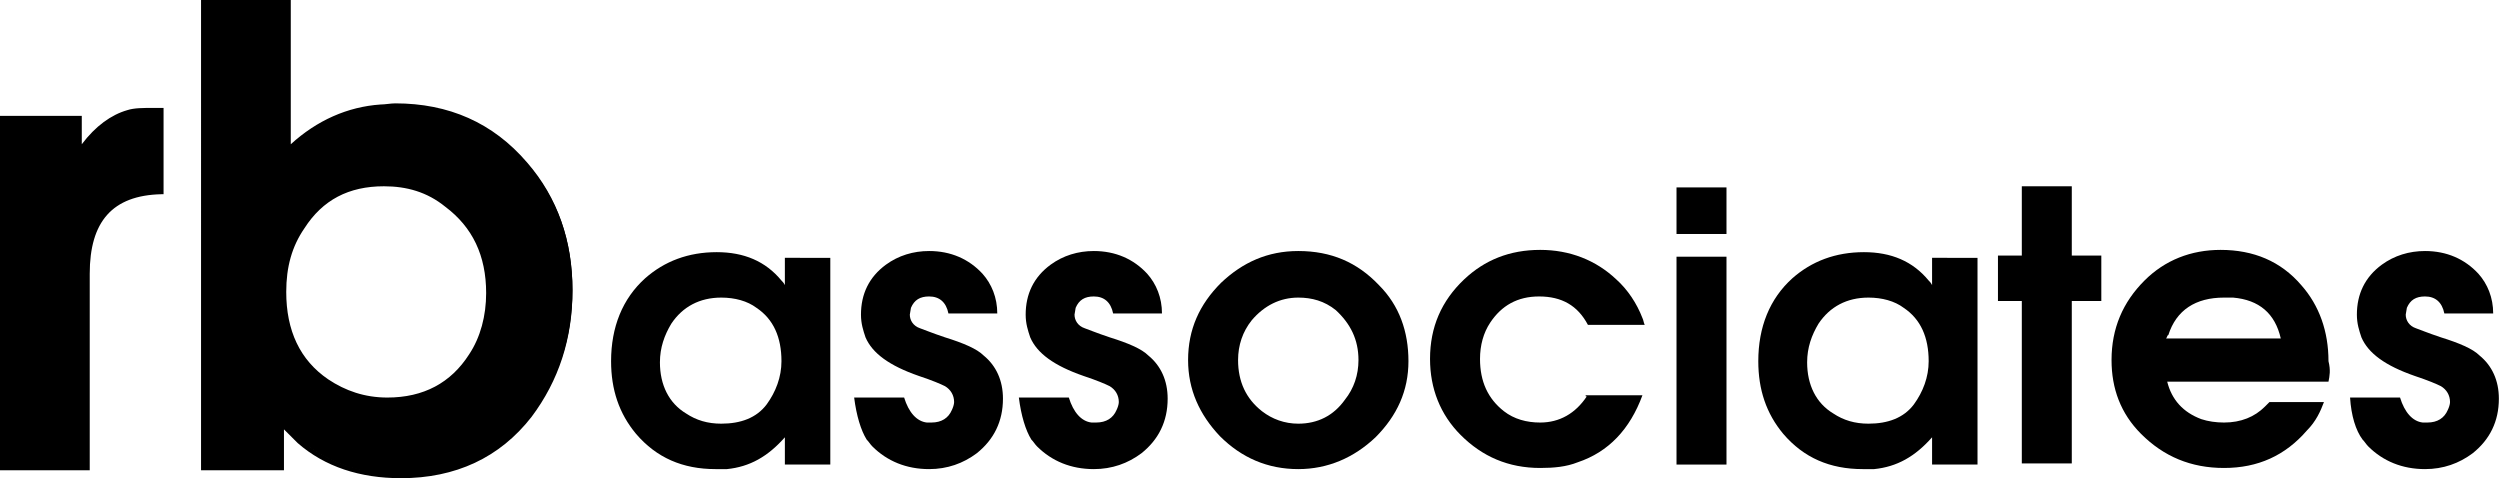 <?xml version="1.0" encoding="utf-8"?>
<!-- Generator: Adobe Illustrator 18.1.1, SVG Export Plug-In . SVG Version: 6.00 Build 0)  -->
<svg version="1.1" id="Layer_1" xmlns="http://www.w3.org/2000/svg" xmlns:xlink="http://www.w3.org/1999/xlink" x="0px" y="0px"
	 viewBox="0 0 220.1 42.1" enable-background="new 0 0 220.1 42.1" xml:space="preserve">
<g>
	<g>
		<path d="M0.2,41.1V10.5H7v3c1.3-2,2.8-3.1,4.3-3.5c0.6-0.1,1.4-0.2,2.3-0.2h0.6v7.1c-4.4,0.1-6.6,2.5-6.6,7.2v17H0.2z"/>
		<path d="M7.9,41.4H0V10.2h7.2v2.5c1.2-1.6,2.6-2.6,4-3c0.6-0.2,1.4-0.2,2.4-0.2h0.8v7.6l-0.2,0c-4.3,0.1-6.3,2.4-6.3,7V41.4z
			 M0.5,40.9h6.9V24.1c0-4.8,2.2-7.3,6.6-7.5V10h-0.3c-0.9,0-1.7,0.1-2.3,0.2c-1.5,0.4-2.9,1.5-4.2,3.4l-0.5,0.7v-3.5H0.5V40.9z"/>
	</g>
	<g>
		<path d="M18,41.1V0.2h7.4v13.1c2.4-2.4,5.1-3.7,8.2-3.9c0.4,0,0.8-0.1,1.3-0.1c4.6,0,8.5,1.7,11.5,5.1c2.7,3.1,4,6.8,4,11.1
			c0,4.2-1.2,7.8-3.6,10.9c-2.8,3.6-6.6,5.4-11.3,5.4c-3.6,0-6.6-1-9-3c-0.6-0.5-1.1-1-1.7-1.6v3.9H18z M33.8,16.1
			c-3.2,0-5.6,1.3-7.2,3.8c-1.1,1.6-1.7,3.5-1.7,5.7c0,3.5,1.3,6.1,3.8,7.9c1.5,1.1,3.3,1.6,5.3,1.6c3.3,0,5.8-1.3,7.4-3.9
			c1-1.6,1.5-3.4,1.5-5.5c0-3.4-1.2-6-3.7-7.8C37.6,16.7,35.8,16.1,33.8,16.1z"/>
		<path d="M35.3,42.1c-3.6,0-6.7-1-9.1-3.1c-0.4-0.4-0.8-0.8-1.2-1.2v3.6h-7.3V0h7.9v12.7c2.3-2.1,5-3.3,7.9-3.5
			c0.4,0,0.9-0.1,1.3-0.1c4.7,0,8.6,1.7,11.6,5.2c2.7,3.1,4,6.9,4,11.3c0,4.2-1.2,7.9-3.6,11.1C44,40.3,40.1,42.1,35.3,42.1z
			 M24.5,36.6l0.4,0.5c0.5,0.6,1.1,1.1,1.6,1.6c2.3,2,5.3,3,8.8,3c4.7,0,8.4-1.8,11.1-5.3c2.4-3,3.5-6.7,3.5-10.7
			c0-4.3-1.3-8-3.9-11c-2.9-3.3-6.7-5-11.3-5c-0.5,0-0.9,0-1.3,0.1c-3,0.2-5.7,1.5-8,3.8l-0.4,0.4V0.5h-6.9v40.4h6.3V36.6z
			 M33.9,35.4c-2.1,0-3.9-0.6-5.5-1.7c-2.6-1.8-3.9-4.5-3.9-8.1c0-2.2,0.6-4.2,1.7-5.8c1.7-2.6,4.2-3.9,7.5-3.9c2.1,0,4,0.6,5.6,1.8
			c2.5,1.9,3.8,4.6,3.8,8c0,2.1-0.5,4-1.5,5.7C39.9,34,37.3,35.4,33.9,35.4z M33.8,16.4c-3.1,0-5.4,1.2-7,3.7
			c-1.1,1.6-1.6,3.4-1.6,5.6c0,3.4,1.2,6,3.7,7.7c1.5,1,3.2,1.6,5.2,1.6c3.2,0,5.6-1.3,7.2-3.8c1-1.5,1.5-3.4,1.5-5.4
			c0-3.3-1.2-5.8-3.6-7.6C37.6,16.9,35.8,16.4,33.8,16.4z"/>
	</g>
</g>
<g>
	<path d="M73.1,22.6v18.3h-4v-2.4c-1.5,1.7-3.1,2.6-5.1,2.8c-0.3,0-0.6,0-1,0c-2.9,0-5.2-1-7-3.1c-1.5-1.8-2.2-3.9-2.2-6.4
		c0-3,1-5.5,3-7.3c1.7-1.5,3.8-2.3,6.3-2.3c2.4,0,4.3,0.8,5.7,2.5c0.1,0.1,0.2,0.2,0.3,0.4v-2.4H73.1z M63.5,26.2
		c-1.9,0-3.4,0.8-4.4,2.3c-0.6,1-1,2.1-1,3.4c0,2,0.8,3.6,2.3,4.5c0.9,0.6,1.9,0.9,3.1,0.9c1.7,0,3.1-0.5,4-1.7
		c0.8-1.1,1.3-2.4,1.3-3.8c0-2.1-0.7-3.7-2.2-4.7C65.8,26.5,64.7,26.2,63.5,26.2z"/>
	<path d="M75.2,35h4.4c0.4,1.3,1.1,2.1,2,2.2c0.1,0,0.3,0,0.4,0c0.9,0,1.5-0.4,1.8-1.1c0.1-0.2,0.2-0.5,0.2-0.7
		c0-0.6-0.3-1.1-0.8-1.4c-0.4-0.2-1.1-0.5-2.3-0.9c-2.6-0.9-4.1-2-4.7-3.4c-0.2-0.6-0.4-1.2-0.4-2c0-1.8,0.7-3.3,2.2-4.4
		c1.1-0.8,2.4-1.2,3.8-1.2c1.9,0,3.5,0.7,4.7,2c0.8,0.9,1.3,2.1,1.3,3.5h-4.3c-0.2-1-0.8-1.5-1.7-1.5c-0.8,0-1.3,0.3-1.6,1l-0.1,0.6
		c0,0.5,0.3,1,0.9,1.2c0.3,0.1,1,0.4,2.2,0.8c1.6,0.5,2.8,1,3.4,1.6c1.1,0.9,1.7,2.2,1.7,3.8c0,2-0.8,3.6-2.3,4.8
		c-1.2,0.9-2.6,1.4-4.2,1.4c-2,0-3.7-0.7-5-2c-0.2-0.2-0.3-0.4-0.5-0.6C75.8,37.9,75.4,36.6,75.2,35z"/>
	<path d="M89.7,35h4.4c0.4,1.3,1.1,2.1,2,2.2c0.1,0,0.3,0,0.4,0c0.9,0,1.5-0.4,1.8-1.1c0.1-0.2,0.2-0.5,0.2-0.7
		c0-0.6-0.3-1.1-0.8-1.4c-0.4-0.2-1.1-0.5-2.3-0.9c-2.6-0.9-4.1-2-4.7-3.4c-0.2-0.6-0.4-1.2-0.4-2c0-1.8,0.7-3.3,2.2-4.4
		c1.1-0.8,2.4-1.2,3.8-1.2c1.9,0,3.5,0.7,4.7,2c0.8,0.9,1.3,2.1,1.3,3.5h-4.3c-0.2-1-0.8-1.5-1.7-1.5c-0.8,0-1.3,0.3-1.6,1l-0.1,0.6
		c0,0.5,0.3,1,0.9,1.2c0.3,0.1,1,0.4,2.2,0.8c1.6,0.5,2.8,1,3.4,1.6c1.1,0.9,1.7,2.2,1.7,3.8c0,2-0.8,3.6-2.3,4.8
		c-1.2,0.9-2.6,1.4-4.2,1.4c-2,0-3.7-0.7-5-2c-0.2-0.2-0.3-0.4-0.5-0.6C90.3,37.9,89.9,36.6,89.7,35z"/>
	<path d="M114.3,22.1c2.9,0,5.2,1,7.1,3c1.8,1.8,2.6,4.1,2.6,6.7c0,2.6-1,4.8-2.9,6.7c-1.9,1.8-4.2,2.8-6.8,2.8c-2.7,0-5-1-6.9-2.9
		c-1.8-1.9-2.8-4.1-2.8-6.7c0-2.7,1-4.9,2.9-6.8C109.4,23.1,111.6,22.1,114.3,22.1z M114.3,26.2c-1.6,0-3,0.7-4.1,2
		c-0.8,1-1.2,2.2-1.2,3.5c0,1.9,0.7,3.4,2.1,4.5c0.9,0.7,2,1.1,3.2,1.1c1.7,0,3.1-0.7,4.1-2.1c0.8-1,1.2-2.2,1.2-3.5
		c0-1.8-0.7-3.2-2-4.4C116.6,26.5,115.5,26.2,114.3,26.2z"/>
	<path d="M139.6,34.8h5c-1.1,3-3,5-5.7,5.9c-1,0.4-2.1,0.5-3.3,0.5c-2.8,0-5.1-1-7-2.9c-1.8-1.8-2.7-4.1-2.7-6.7c0-2.8,1-5.1,3-7
		c1.8-1.7,4-2.6,6.7-2.6c2.6,0,4.9,0.9,6.7,2.6c1,0.9,1.8,2.1,2.3,3.4c0.1,0.2,0.1,0.4,0.2,0.6h-5c-0.9-1.7-2.3-2.5-4.3-2.5
		c-1.9,0-3.3,0.8-4.3,2.3c-0.6,0.9-0.9,2-0.9,3.2c0,2,0.7,3.5,2.1,4.6c0.9,0.7,2,1,3.2,1c1.7,0,3.1-0.8,4.1-2.3
		C139.6,34.9,139.6,34.9,139.6,34.8z"/>
	<path d="M147.6,20.6v-4.1h4.4v4.1H147.6z M147.6,40.8V22.6h4.4v18.3H147.6z"/>
	<path d="M174.1,22.6v18.3h-4v-2.4c-1.5,1.7-3.1,2.6-5.1,2.8c-0.3,0-0.6,0-1,0c-2.9,0-5.2-1-7-3.1c-1.5-1.8-2.2-3.9-2.2-6.4
		c0-3,1-5.5,3-7.3c1.7-1.5,3.8-2.3,6.3-2.3c2.4,0,4.3,0.8,5.7,2.5c0.1,0.1,0.2,0.2,0.3,0.4v-2.4H174.1z M164.5,26.2
		c-1.9,0-3.4,0.8-4.4,2.3c-0.6,1-1,2.1-1,3.4c0,2,0.8,3.6,2.3,4.5c0.9,0.6,1.9,0.9,3.1,0.9c1.7,0,3.1-0.5,4-1.7
		c0.8-1.1,1.3-2.4,1.3-3.8c0-2.1-0.7-3.7-2.2-4.7C166.8,26.5,165.7,26.2,164.5,26.2z"/>
	<path d="M178,40.8V26.5h-2.1v-4h2.1v-6.1h4.4v6.1h2.6v4h-2.6v14.3H178z"/>
	<path d="M205,33.6h-14.2c0.4,1.6,1.4,2.7,3,3.3c0.6,0.2,1.3,0.3,2,0.3c1.5,0,2.7-0.5,3.6-1.4c0.1-0.1,0.3-0.3,0.4-0.4h4.8
		c-0.3,0.8-0.7,1.7-1.5,2.5c-1.9,2.2-4.3,3.3-7.3,3.3c-2.9,0-5.3-1-7.3-3c-1.8-1.8-2.6-4-2.6-6.5c0-2.8,1-5.1,2.9-7
		c1.8-1.8,4.1-2.7,6.7-2.7c2.9,0,5.3,1,7.1,3.1c1.6,1.8,2.4,4.1,2.4,6.7C205.2,32.6,205.1,33.1,205,33.6z M190.7,29.8h10.1
		c-0.5-2.2-1.9-3.4-4.2-3.6c-0.3,0-0.5,0-0.8,0c-2.5,0-4.2,1.1-4.9,3.3C190.8,29.5,190.8,29.7,190.7,29.8z"/>
	<path d="M206.9,35h4.4c0.4,1.3,1.1,2.1,2,2.2c0.1,0,0.3,0,0.4,0c0.9,0,1.5-0.4,1.8-1.1c0.1-0.2,0.2-0.5,0.2-0.7
		c0-0.6-0.3-1.1-0.8-1.4c-0.4-0.2-1.1-0.5-2.3-0.9c-2.6-0.9-4.1-2-4.7-3.4c-0.2-0.6-0.4-1.2-0.4-2c0-1.8,0.7-3.3,2.2-4.4
		c1.1-0.8,2.4-1.2,3.8-1.2c1.9,0,3.5,0.7,4.7,2c0.8,0.9,1.3,2.1,1.3,3.5h-4.3c-0.2-1-0.8-1.5-1.7-1.5c-0.8,0-1.3,0.3-1.6,1l-0.1,0.6
		c0,0.5,0.3,1,0.9,1.2c0.3,0.1,1,0.4,2.2,0.8c1.6,0.5,2.8,1,3.4,1.6c1.1,0.9,1.7,2.2,1.7,3.8c0,2-0.8,3.6-2.3,4.8
		c-1.2,0.9-2.6,1.4-4.2,1.4c-2,0-3.7-0.7-5-2c-0.2-0.2-0.3-0.4-0.5-0.6C207.4,37.9,207,36.6,206.9,35z"/>
</g>
<g>
</g>
<g>
</g>
<g>
</g>
<g>
</g>
<g>
</g>
<g>
</g>
</svg>
